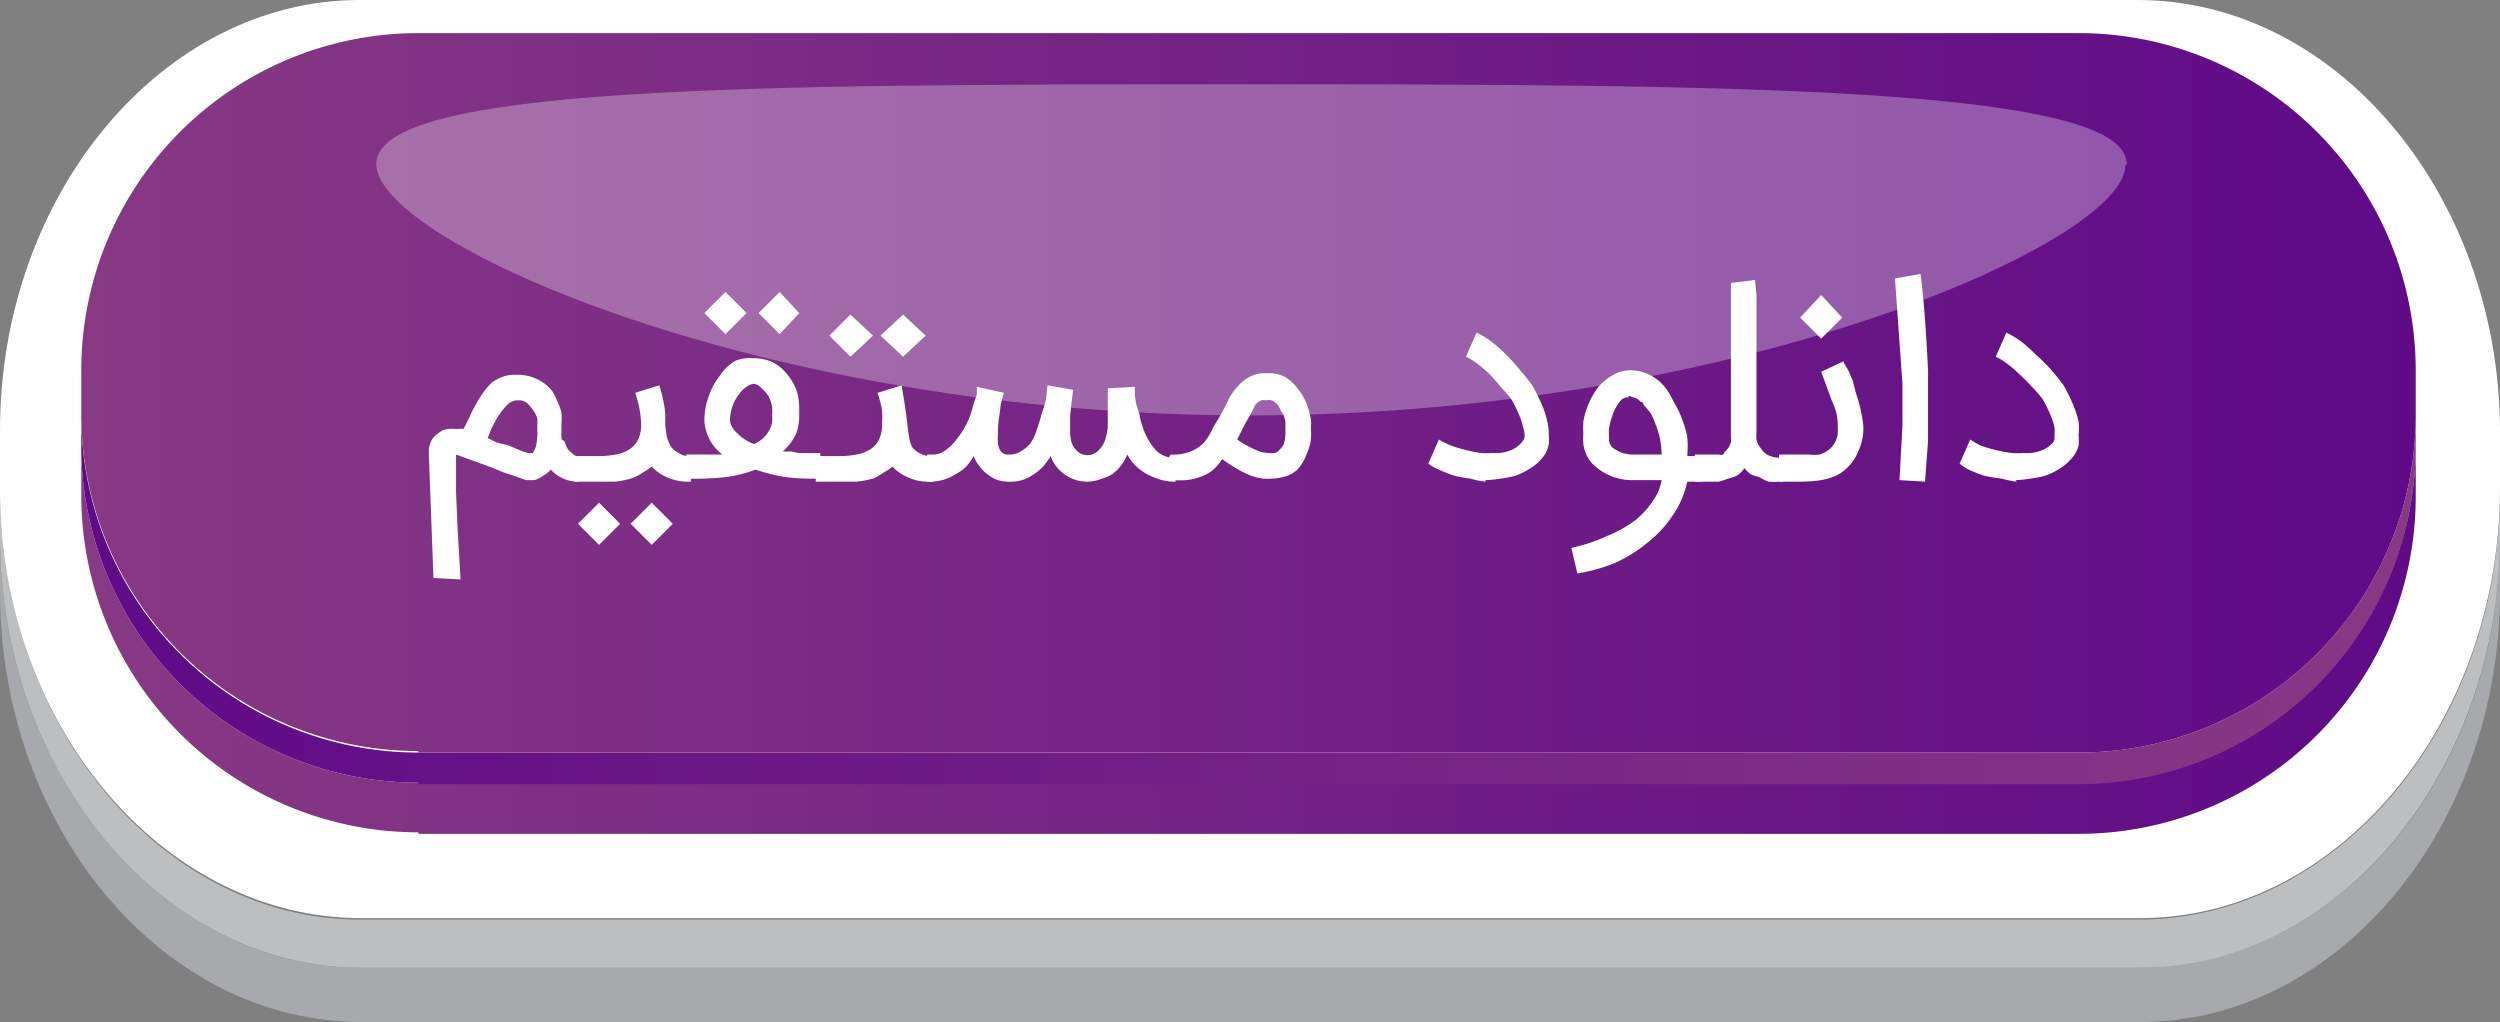 <svg xmlns="http://www.w3.org/2000/svg" xmlns:xlink="http://www.w3.org/1999/xlink" viewBox="0 0 166.1 67.9"><rect x="0" y="0" width="166.1" height="67.9" fill="#808080" stroke="none"/><defs><linearGradient id="a" x1="32.4" x2="187.5" y1="42.6" y2="42.6" gradientUnits="userSpaceOnUse"><stop offset="0" stop-color="#873984"></stop><stop offset="1" stop-color="#5f0a87"></stop></linearGradient><linearGradient id="b" x1="32.4" x2="187.5" y1="39.9" y2="39.9" gradientUnits="userSpaceOnUse"><stop offset="0" stop-color="#5f0a87"></stop><stop offset="1" stop-color="#873984"></stop></linearGradient><linearGradient id="c" x1="32.4" x2="187.5" y1="26.1" y2="26.1" data-name="New Gradient Swatch" xlink:href="#a"></linearGradient></defs><path fill="#a7a9ac" d="M142.2 64.3H23.9C10.8 64.3 0 51.3 0 35.7v3.6C0 55 10.8 67.9 24 67.9h118.2c13.1 0 23.9-12.9 23.9-28.6v-3.6c0 15.7-10.8 28.6-24 28.6z"></path><path fill="#bcbec0" d="M142.2 61.1H23.9C10.8 61.1 0 48.2 0 32.5v3.1c0 15.8 10.8 28.7 24 28.7h118.2c13.1 0 23.9-13 23.9-28.7v-3c0 15.6-10.8 28.5-24 28.5z"></path><path fill="#fff" d="M142.2 0H23.9C10.8 0 0 12.9 0 28.6v4C0 48.1 10.8 61 24 61h118.2c13.1 0 23.9-12.9 23.9-28.6v-3.9C166 13 155.3 0 142 0z"></path><path fill="url(#a)" d="M54.8 55.4h110.4A22.4 22.4 0 00187.5 33v-3.2A22.4 22.4 0 01165.2 52H54.8A22.4 22.4 0 0132.4 30V33a22.4 22.4 0 0022.4 22.3z" transform="translate(-27)"></path><path fill="url(#b)" d="M54.8 52.1h110.4A22.4 22.4 0 00187.5 30v-2.3a22.4 22.4 0 01-22.3 22.3H54.8a22.4 22.4 0 01-22.4-22.3v2.3A22.4 22.4 0 0054.8 52z" transform="translate(-27)"></path><path fill="url(#c)" d="M54.8 50h110.4a22.4 22.4 0 0022.3-22.4v-3a22.4 22.4 0 00-22.3-22.4H54.8a22.4 22.4 0 00-22.4 22.4v3a22.4 22.4 0 0022.4 22.3z" transform="translate(-27)"></path><path fill="#fff" d="M141.2 11c0 5.1-26 16.6-58.2 16.6S25 16.1 25 10.9s25-5.3 57.2-5.3 59.1.1 59.1 5.3z" opacity=".3"></path><g fill="#fff"><path d="M28.8 38.4l-.3-8v-.2a1.8 1.8 0 010-.4 2.1 2.1 0 01.2-.6 1.6 1.6 0 01.4-.4 2.3 2.3 0 01.3-.2 1.7 1.7 0 01.4-.1 2.1 2.1 0 01.4 0h.2a2 2 0 01.4 0l.4-.8a7.5 7.5 0 01.4-.8 6.7 6.7 0 01.5-.8 4 4 0 01.6-.7 3.1 3.1 0 01.8-.4 2.2 2.2 0 01.8-.1 3 3 0 011.4.3 2.7 2.7 0 011 .8 3 3 0 01.3.6 4.2 4.2 0 01.3.8 5.3 5.3 0 010 .8v.8c0 .2 0 .2.2.3a2.4 2.4 0 00.2.5 1.5 1.5 0 00.3.3.6.6 0 00.3.2h.2V32h-.2a2.4 2.4 0 01-1.7-.8 2.2 2.2 0 01-.5.4 1.9 1.9 0 01-.6.3H35a3.5 3.5 0 01-.6-.2l-.9-.3-1-.4-2.2-.8v2.5l.1 2.4.2 3.4zm4.2-9l.8.2.7.3a5 5 0 00.6.2 2 2 0 00.3 0 2.5 2.5 0 00.2-.4 4.5 4.5 0 00.1-.7 3.4 3.4 0 000-.4v-.4a2.2 2.2 0 000-.4 2 2 0 00-.4-.7 1.3 1.3 0 00-.4-.4 1 1 0 00-.3-.1h-.3a1 1 0 00-.6.3 4.9 4.9 0 00-.8 1.1 5 5 0 00-.3.6l-.2.5z"></path><path d="M45.9 30.2V32h-.2a3.2 3.2 0 01-1.4-.3 2.9 2.9 0 01-1-.7 4 4 0 01-.6.4 3.1 3.1 0 01-.8.4 6.5 6.5 0 01-1 .2h-2.7v-1.7h1.3a6.4 6.4 0 001.4-.1 2.4 2.4 0 001-.4 1.6 1.6 0 00.5-.6 2.3 2.3 0 00.2-1 7 7 0 00-.4-2.1l1.6-.5a8.3 8.3 0 01.4 1.9v.8l.1.7a2.7 2.7 0 00.3.7 1.4 1.4 0 00.5.4 1.1 1.1 0 00.7.2zm-4.7 4.6l-1.4 1.4-1.4-1.4 1.4-1.4zm3.5 0l-1.4 1.4-1.4-1.4 1.4-1.4z"></path><path d="M45.6 30.2H48a3 3 0 01-1.2-2.3 4.6 4.6 0 01.3-1.6 4.3 4.3 0 01.7-1.3 3.3 3.3 0 011-1 2.4 2.4 0 011.2-.2 3 3 0 011.4.3 3 3 0 011 .9 3.4 3.4 0 01.6 1.2 4.7 4.7 0 01.1 1.1v.5a3.8 3.8 0 01-.2 1A3.6 3.6 0 0152 30h.6a5.4 5.4 0 00.5.1h1.4v1.7h-.2a15 15 0 01-2.1-.1 11.8 11.8 0 01-2-.5 8.5 8.5 0 01-2 .5 19.8 19.8 0 01-2.6.1h-.1zm4-9.4l-1.4 1.4-1.4-1.4 1.4-1.4zm.5 4.7a1 1 0 00-.5.2 1.7 1.7 0 00-.5.5 2.7 2.7 0 00-.4.7 3 3 0 00-.2 1 1 1 0 00.1.4 1.7 1.7 0 00.4.5 2.4 2.4 0 00.5.4 2.3 2.3 0 00.6.3 2 2 0 00.8-.6 2.2 2.2 0 00.4-.8 2.8 2.8 0 000-.5 4 4 0 000-.6 3 3 0 00-.2-.6 2 2 0 00-.5-.6.8.8 0 00-.5-.3zm3-4.7l-1.3 1.4-1.4-1.4 1.4-1.4z"></path><path d="M62 30.2V32h-.2a3.1 3.1 0 01-1.5-.3 2.8 2.8 0 01-1-.7 3.5 3.5 0 01-.6.4 3.1 3.1 0 01-.7.4 6.7 6.7 0 01-1.1.2h-2.7v-1.7h1.3a6.3 6.3 0 001.4-.1 2.5 2.5 0 001-.4 1.6 1.6 0 00.5-.6 2.1 2.1 0 00.2-1 6.8 6.8 0 000-1 8.6 8.6 0 00-.3-1.1l1.6-.5.1.6.1.6.1.7.1.8a5.7 5.7 0 00.1.7 2 2 0 00.2.7 1.3 1.3 0 00.5.4 1.2 1.2 0 00.7.2zm-4-7.9l-1.5 1.4-1.4-1.4 1.4-1.4zm3.5 0L60 23.7l-1.5-1.4 1.5-1.4z"></path><path d="M61.6 30.2h.2a1.6 1.6 0 00.7-.1 2.7 2.7 0 00.7-.5 4.6 4.6 0 00.5-.6 5.5 5.5 0 00.8-1.5l.2-.7.2-.6v-.5l1.8.4-.2.7-.1.8a7.3 7.3 0 00-.1 1v.3a4.2 4.2 0 000 .5 1.2 1.2 0 00.2.6.6.6 0 00.5.2 1.4 1.4 0 00.8-.2 2.3 2.3 0 00.7-.6 3.6 3.6 0 00.4-.9 9.2 9.2 0 00.3-1 7.6 7.6 0 00.3-1l.1-.9 1.7.3-.1.8-.1.9v1.1a2.7 2.7 0 00.1.7 1.3 1.3 0 00.4.6 1 1 0 001.3 0 1.7 1.7 0 00.5-.7 4 4 0 00.2-.9V27v-1.2l1.8-.1v.6l.1.6.2.6a4.8 4.8 0 00.2.8 4.2 4.2 0 00.8 1.5 1.6 1.6 0 001.1.6h.3V32h-.2a3.3 3.3 0 01-1-.2 4 4 0 01-.7-.3 3.9 3.9 0 01-.8-.6 3.4 3.4 0 01-.5-.7 3.2 3.2 0 01-.4.7 2.8 2.8 0 01-.6.6 2.4 2.4 0 01-.7.3 2.5 2.5 0 01-.9.2 2.6 2.6 0 01-2.5-1.7 4.3 4.3 0 01-.5.7 3.6 3.6 0 01-.6.5 2.9 2.9 0 01-.8.4 2.5 2.5 0 01-.8.1 2.5 2.5 0 01-.8-.1 2.2 2.2 0 01-.7-.4 2.1 2.1 0 01-.5-.5 2.2 2.2 0 01-.4-.7 5.8 5.8 0 01-.5.7 3.7 3.7 0 01-.7.5 3.1 3.1 0 01-1.7.5h-.2z"></path><path d="M77.8 30.2a3.2 3.2 0 001.3-.2 2.7 2.7 0 00.9-.6 4.3 4.3 0 00.6-1l.6-1 .5-1a4 4 0 01.6-.8 2.6 2.6 0 01.8-.6 2.1 2.1 0 011-.2 2.6 2.6 0 011.2.2 2.9 2.9 0 01.9.8 3.6 3.6 0 01.6 1 5.3 5.3 0 01.3 1.1 4 4 0 010 .6 5.4 5.4 0 010 .7 3.7 3.7 0 01-.3 1 3 3 0 01-.6 1 2 2 0 01-1 .5 2.8 2.8 0 01-.7.1 4.5 4.5 0 01-.6 0 3.9 3.9 0 01-.8-.2 7.2 7.2 0 01-1-.5 12 12 0 01-.9-.6 3.4 3.4 0 01-.7.8 3 3 0 01-.8.4 3.6 3.6 0 01-.9.2 8 8 0 01-1 0h-.1v-1.6zm4.4-1a7 7 0 001.5.8 2.3 2.3 0 00.7.1 1.4 1.4 0 00.3 0 .6.6 0 00.3-.2 1.7 1.7 0 00.3-.4 3 3 0 00.1-.6 2.5 2.5 0 000-.3 3.7 3.7 0 000-.4 1.4 1.4 0 000-.2l-.1-.4a4 4 0 00-.2-.3 1.8 1.8 0 00-.2-.4 1.5 1.5 0 00-.4-.3 1 1 0 00-.4 0 .6.6 0 00-.3 0 1 1 0 00-.4.3l-.3.6-.4.7zM98.7 32a5.5 5.5 0 01-1-.2 9.2 9.2 0 01-1.1-.2 10.3 10.3 0 01-1-.4 2.6 2.6 0 01-.7-.4l.7-1.6a5 5 0 00.8.4 8.3 8.3 0 001 .3 8.6 8.6 0 001 .2 4.7 4.7 0 00.7 0h.5a2.6 2.6 0 00.8-.2 1.8 1.8 0 00.7-.5.7.7 0 00.2-.5 2.2 2.2 0 00-.1-.5 4.2 4.2 0 00-.3-.9 8.7 8.7 0 00-.5-1 9.4 9.4 0 00-.7-.8 10 10 0 00-.7-.8 7 7 0 00-.8-.7 4.4 4.4 0 00-.8-.5l.7-1.6a5.7 5.7 0 011 .6 9.8 9.8 0 011 .9 11.5 11.5 0 01.9 1 12.2 12.2 0 01.8 1 11 11 0 01.6 1.2 5.7 5.7 0 01.4 1.2 3.5 3.5 0 01.1.9 2.9 2.9 0 010 .6 2.2 2.2 0 01-.2.6 2.4 2.4 0 01-.3.4 3 3 0 01-.7.6 4.8 4.8 0 01-1 .5 6.5 6.5 0 01-1 .2 7.4 7.4 0 01-1 .1zM104.4 36.4a11 11 0 002.4-.8 8.4 8.4 0 001.8-1 5.4 5.4 0 001.2-1.3 3.3 3.3 0 00.6-1.4h-1.9a3.7 3.7 0 01-2.8-1.2 2.4 2.4 0 01-.5-1.2 4.1 4.1 0 010-.7 6 6 0 010-.8 5.4 5.4 0 011-2.3 3.5 3.5 0 011-.8 2.2 2.2 0 011.1-.3 3 3 0 012.3 1.1 4.8 4.8 0 01.6 1 5.8 5.8 0 01.5 1 7.8 7.8 0 01.4 1.3 6.9 6.9 0 010 1.3h1V32h-1a6.3 6.3 0 01-1 2.3 7.7 7.7 0 01-1.7 1.8 9.4 9.4 0 01-2.1 1.3 11 11 0 01-2.5.7zm3.8-10a.7.7 0 00-.4.1 2 2 0 00-.4.5 3.3 3.3 0 00-.3.7 4 4 0 00-.2.8 2.8 2.8 0 000 .4 3 3 0 000 .3.8.8 0 00.2.5 1 1 0 00.3.2 2 2 0 00.4.2l.5.1h2.1a6.8 6.8 0 00-.1-1 6.2 6.2 0 00-.3-1 6 6 0 00-.3-.7 5.2 5.2 0 00-.5-.6s0-.2-.2-.2a2.1 2.1 0 00-.2-.2l-.3-.1a1 1 0 00-.3-.1z"></path><path d="M112.6 30.2h1.6a.5.5 0 00.3 0l.1-.2a.8.8 0 00.2-.2 1.5 1.5 0 00.2-.4 1.8 1.8 0 000-.4v-.4-.4-.9V26v-1.5-1.6-1.6-1.4-1.1l1.6-.2.1 1V28.7a2.4 2.4 0 000 .5 1.5 1.5 0 00.3.6 1.3 1.3 0 00.4.4 1.7 1.7 0 001 .2h.1V32h-.3a3.4 3.4 0 01-.7 0 3 3 0 01-.6-.3 2.7 2.7 0 01-.6-.2 2.3 2.3 0 01-.4-.4 1.7 1.7 0 01-.5.5 2.7 2.7 0 01-.6.2 3.7 3.7 0 01-.6.2h-1.6z"></path><path d="M118.2 30.2h2a3 3 0 00.7 0 2 2 0 00.7-.4 1.6 1.6 0 00.5-1 2.4 2.4 0 000-.4v-.3a4.4 4.4 0 00-.1-.7 7 7 0 00-.3-.8l-.7-1.9 1.5-.7a.7.7 0 000 .1l.3.5.3.7.2.8a9.7 9.7 0 01.5 2.2 2.6 2.6 0 010 .3 3.5 3.5 0 01-.3 1.3 3.2 3.2 0 01-.6 1 3 3 0 01-.9.7 4.6 4.6 0 01-1 .3 9.2 9.2 0 01-1.4.1h-1.4zm4.2-9.1l-1.4 1.4-1.4-1.4 1.4-1.5zM127.6 18.2c.3 2.4.4 4.5.5 6.4v4.7l-.2 2.7-1.7-.1.2-3.6V27v-1.5l-.5-7zM134 32a5.5 5.5 0 01-1-.2 9.7 9.7 0 01-1.2-.2 10.3 10.3 0 01-1-.4 2.6 2.6 0 01-.6-.4l.7-1.6a5 5 0 00.7.4 8.3 8.3 0 001 .3 9 9 0 001.1.2 4.8 4.8 0 00.7 0h.5a2.6 2.6 0 00.8-.2 1.8 1.8 0 00.7-.5.7.7 0 00.1-.5 2.2 2.2 0 000-.5 4.2 4.2 0 00-.3-.9 7.1 7.1 0 00-.5-1 8 8 0 00-.7-.8 8.5 8.5 0 00-.8-.8 7 7 0 00-.8-.7 4.4 4.4 0 00-.8-.5l.7-1.6a6 6 0 011 .6 9.8 9.8 0 011 .9 10.1 10.1 0 011 1 12.2 12.2 0 01.8 1 9.4 9.4 0 01.6 1.2 6.5 6.5 0 01.4 1.2 4 4 0 010 .9 3.4 3.4 0 010 .7 1.8 1.8 0 01-.2.5 2.4 2.4 0 01-.3.4 3 3 0 01-.7.6 4.5 4.5 0 01-1 .5 6.5 6.5 0 01-1 .2 7.3 7.3 0 01-1 .1z"></path></g></svg>